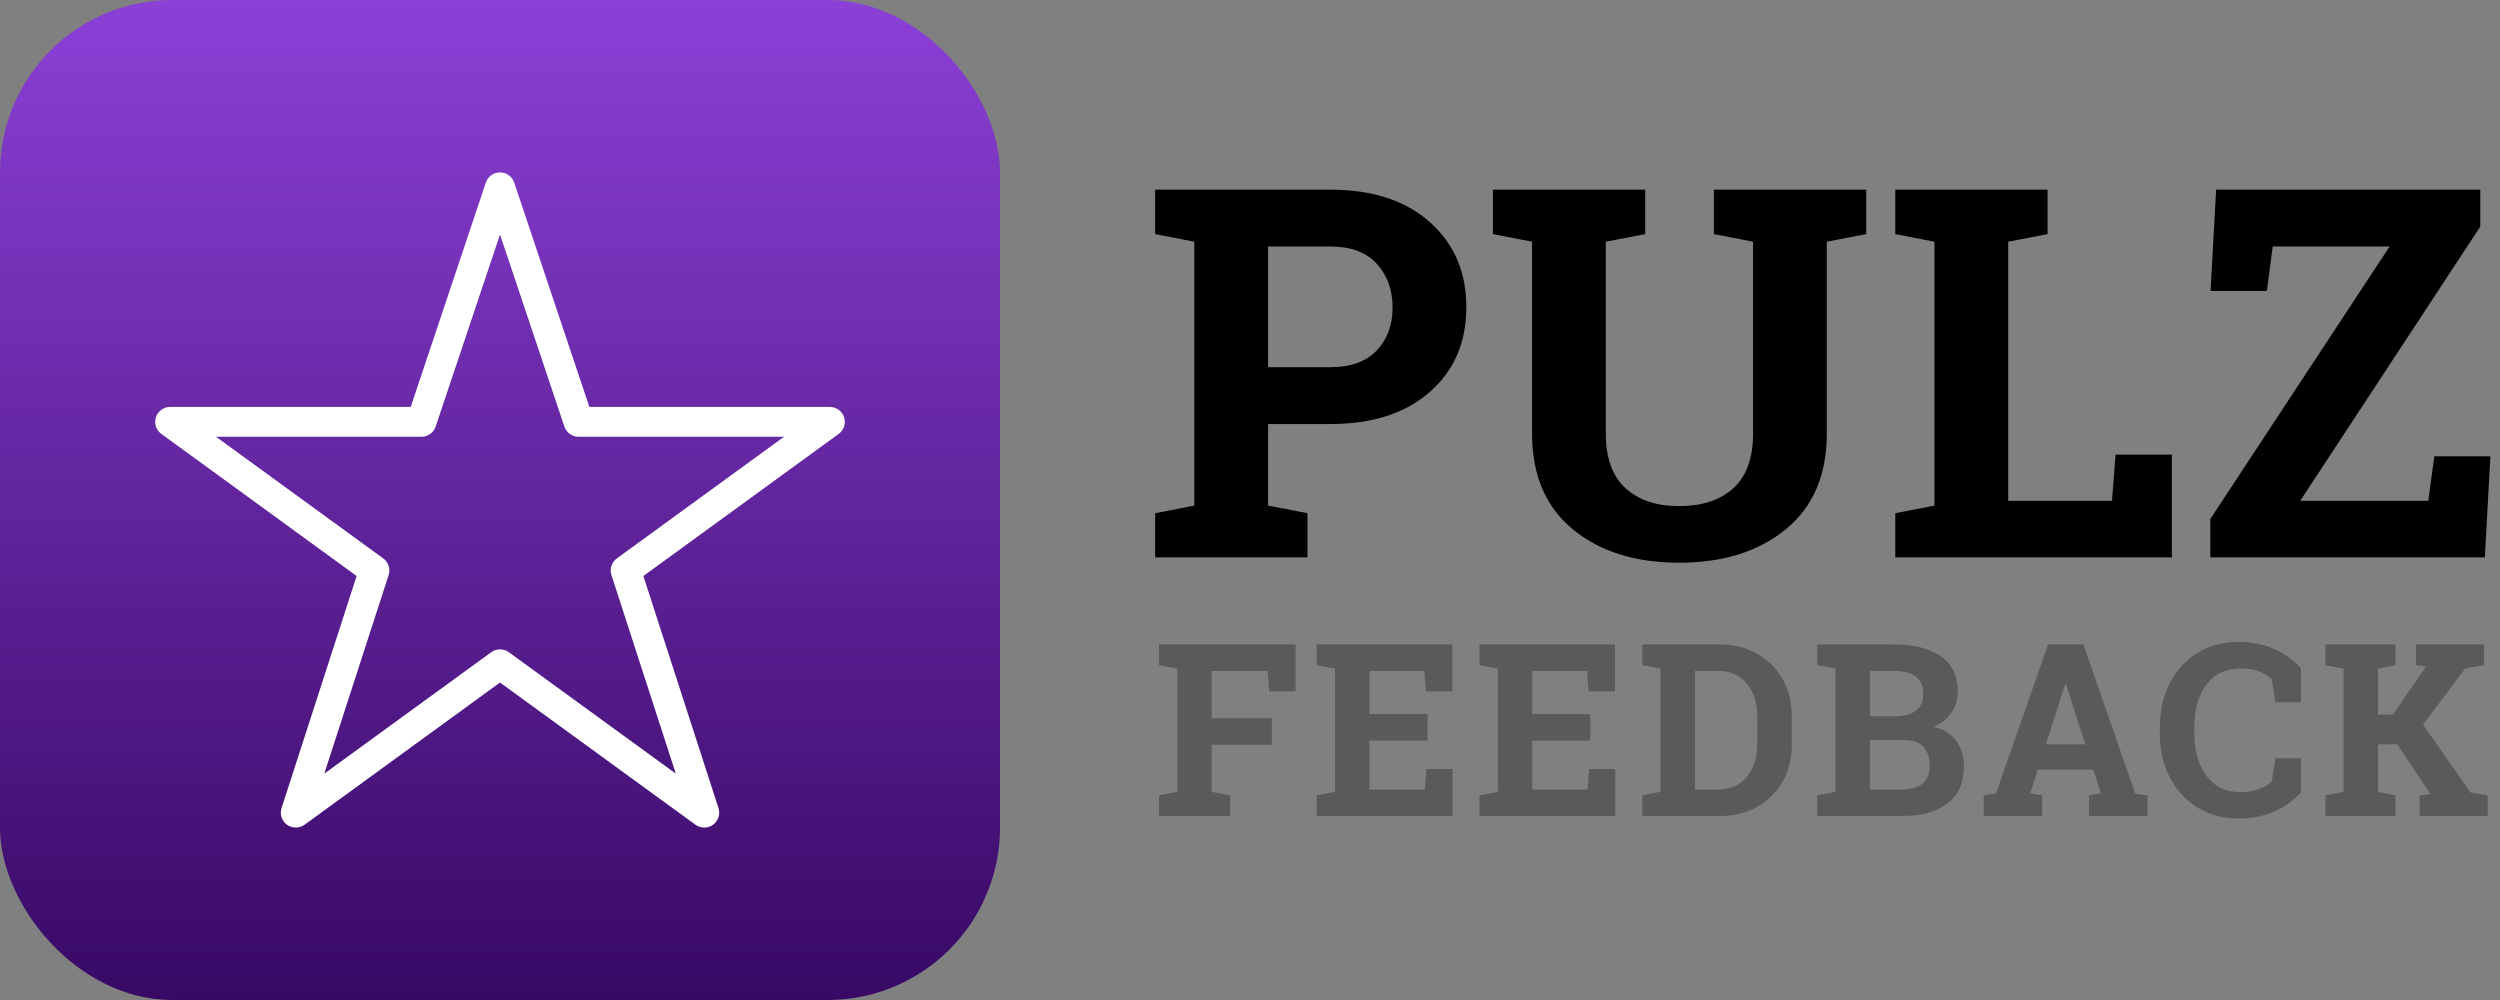 <?xml version="1.0" encoding="UTF-8"?>
<svg width="145px" height="58px" viewBox="0 0 145 58" version="1.1" xmlns="http://www.w3.org/2000/svg" xmlns:xlink="http://www.w3.org/1999/xlink">
    <rect x="0" y="0" width="145" height="58" fill="#808080" stroke="none"/>
    <!-- Generator: Sketch 58 (84663) - https://sketch.com -->
    <title>Group 4</title>
    <desc>Created with Sketch.</desc>
    <defs>
        <linearGradient x1="50%" y1="100%" x2="50%" y2="-2.48949813e-15%" id="linearGradient-1">
            <stop stop-color="#380965" offset="0%"></stop>
            <stop stop-color="#8B40D6" offset="100%"></stop>
        </linearGradient>
    </defs>
    <g id="Page-1" stroke="none" stroke-width="1" fill="none" fill-rule="evenodd">
        <g id="Group-4">
            <g id="Group-3" transform="translate(67, 11)" fill="#000000" fill-rule="nonzero">
                <path d="M10.151,0 C12.593,0 14.519,0.627 15.93,1.882 C17.341,3.137 18.047,4.78 18.047,6.812 C18.047,8.853 17.341,10.493 15.93,11.733 C14.519,12.974 12.593,13.594 10.151,13.594 L6.548,13.594 L6.548,18.325 L8.833,18.765 L8.833,21.328 L0,21.328 L0,18.765 L2.271,18.325 L2.271,3.018 L0,2.578 L0,0 L10.151,0 Z M6.548,10.298 L10.151,10.298 C11.343,10.298 12.244,9.973 12.854,9.324 C13.464,8.674 13.77,7.847 13.77,6.841 C13.77,5.815 13.464,4.968 12.854,4.299 C12.244,3.63 11.343,3.296 10.151,3.296 L6.548,3.296 L6.548,10.298 Z M28.422,0 L28.422,2.578 L26.137,3.018 L26.137,14.15 C26.137,15.557 26.515,16.609 27.272,17.307 C28.029,18.005 29.066,18.354 30.385,18.354 C31.723,18.354 32.772,18.008 33.534,17.314 C34.296,16.621 34.677,15.566 34.677,14.15 L34.677,3.018 L32.406,2.578 L32.406,0 L41.239,0 L41.239,2.578 L38.954,3.018 L38.954,14.15 C38.954,16.543 38.165,18.389 36.588,19.688 C35.011,20.986 32.943,21.636 30.385,21.636 C27.836,21.636 25.778,20.986 24.21,19.688 C22.643,18.389 21.859,16.543 21.859,14.15 L21.859,3.018 L19.589,2.578 L19.589,0 L28.422,0 Z M42.927,21.328 L42.927,18.765 L45.198,18.325 L45.198,3.018 L42.927,2.578 L42.927,0 L51.76,0 L51.76,2.578 L49.475,3.018 L49.475,18.047 L55.496,18.047 L55.701,15.366 L58.967,15.366 L58.967,21.328 L42.927,21.328 Z M76.857,0 L76.857,2.139 L66.413,18.047 L73.839,18.047 L74.191,15.469 L77.443,15.469 L77.121,21.328 L61.198,21.328 L61.198,19.102 L71.598,3.296 L64.816,3.296 L64.479,5.874 L61.212,5.874 L61.535,0 L76.857,0 Z" id="PULZ"></path>
                <path d="M0.223,35.132 L1.283,34.927 L1.283,27.783 L0.223,27.578 L0.223,26.375 L8.146,26.375 L8.146,29.103 L6.615,29.103 L6.526,27.913 L3.279,27.913 L3.279,30.654 L6.765,30.654 L6.765,32.192 L3.279,32.192 L3.279,34.927 L4.345,35.132 L4.345,36.328 L0.223,36.328 L0.223,35.132 Z M15.797,31.953 L12.426,31.953 L12.426,34.797 L15.639,34.797 L15.728,33.607 L17.246,33.607 L17.246,36.328 L9.371,36.328 L9.371,35.132 L10.43,34.927 L10.43,27.783 L9.371,27.578 L9.371,26.375 L17.232,26.375 L17.232,29.103 L15.701,29.103 L15.612,27.913 L12.426,27.913 L12.426,30.415 L15.797,30.415 L15.797,31.953 Z M25.238,31.953 L21.868,31.953 L21.868,34.797 L25.081,34.797 L25.17,33.607 L26.687,33.607 L26.687,36.328 L18.812,36.328 L18.812,35.132 L19.872,34.927 L19.872,27.783 L18.812,27.578 L18.812,26.375 L26.674,26.375 L26.674,29.103 L25.142,29.103 L25.053,27.913 L21.868,27.913 L21.868,30.415 L25.238,30.415 L25.238,31.953 Z M32.731,26.375 C33.948,26.375 34.951,26.764 35.739,27.541 C36.527,28.318 36.922,29.314 36.922,30.531 L36.922,32.179 C36.922,33.4 36.527,34.397 35.739,35.169 C34.951,35.942 33.948,36.328 32.731,36.328 L28.254,36.328 L28.254,35.132 L29.313,34.927 L29.313,27.783 L28.254,27.578 L28.254,26.375 L32.731,26.375 Z M31.309,27.913 L31.309,34.797 L32.629,34.797 C33.344,34.797 33.905,34.555 34.31,34.072 C34.716,33.589 34.919,32.958 34.919,32.179 L34.919,30.518 C34.919,29.747 34.716,29.121 34.31,28.638 C33.905,28.155 33.344,27.913 32.629,27.913 L31.309,27.913 Z M42.822,26.375 C43.993,26.375 44.907,26.603 45.563,27.059 C46.219,27.514 46.548,28.196 46.548,29.103 C46.548,29.563 46.426,29.974 46.182,30.336 C45.938,30.699 45.584,30.971 45.119,31.153 C45.716,31.281 46.164,31.554 46.462,31.974 C46.761,32.393 46.91,32.878 46.91,33.43 C46.91,34.382 46.595,35.103 45.967,35.593 C45.338,36.083 44.447,36.328 43.294,36.328 L38.399,36.328 L38.399,35.132 L39.459,34.927 L39.459,27.783 L38.399,27.578 L38.399,26.375 L42.822,26.375 Z M41.455,31.926 L41.455,34.797 L43.294,34.797 C43.822,34.797 44.226,34.682 44.504,34.452 C44.782,34.222 44.921,33.881 44.921,33.43 C44.921,32.942 44.802,32.569 44.565,32.312 C44.328,32.055 43.954,31.926 43.444,31.926 L41.455,31.926 Z M41.455,30.545 L42.89,30.545 C43.424,30.545 43.834,30.436 44.121,30.217 C44.408,29.998 44.551,29.679 44.551,29.26 C44.551,28.799 44.407,28.46 44.117,28.241 C43.828,28.022 43.396,27.913 42.822,27.913 L41.455,27.913 L41.455,30.545 Z M48.052,35.132 L48.763,35.029 L51.792,26.375 L53.836,26.375 L56.843,35.029 L57.554,35.132 L57.554,36.328 L54.164,36.328 L54.164,35.132 L54.854,35.009 L54.417,33.642 L51.19,33.642 L50.753,35.009 L51.443,35.132 L51.443,36.328 L48.052,36.328 L48.052,35.132 Z M51.662,32.172 L53.945,32.172 L52.824,28.665 L52.783,28.665 L51.662,32.172 Z M66.456,29.731 L64.972,29.731 L64.767,28.405 C64.571,28.209 64.324,28.054 64.026,27.94 C63.727,27.826 63.375,27.77 62.969,27.77 C62.104,27.77 61.437,28.084 60.97,28.713 C60.503,29.342 60.269,30.162 60.269,31.174 L60.269,31.522 C60.269,32.534 60.502,33.357 60.967,33.99 C61.431,34.624 62.088,34.94 62.935,34.94 C63.327,34.94 63.686,34.883 64.012,34.77 C64.338,34.656 64.59,34.501 64.767,34.305 L64.972,32.979 L66.456,32.979 L66.456,34.947 C66.055,35.412 65.543,35.782 64.921,36.058 C64.299,36.334 63.603,36.472 62.833,36.472 C61.497,36.472 60.404,36.009 59.551,35.084 C58.699,34.159 58.273,32.972 58.273,31.522 L58.273,31.188 C58.273,29.743 58.697,28.556 59.545,27.626 C60.392,26.696 61.488,26.231 62.833,26.231 C63.603,26.231 64.298,26.372 64.918,26.652 C65.537,26.932 66.05,27.302 66.456,27.763 L66.456,29.731 Z M67.872,35.132 L68.931,34.927 L68.931,27.783 L67.872,27.578 L67.872,26.375 L71.939,26.375 L71.939,27.578 L70.927,27.783 L70.927,30.442 L71.796,30.442 L73.71,27.66 L73.122,27.578 L73.122,26.375 L77.066,26.375 L77.066,27.578 L75.986,27.763 L73.539,31.03 L76.287,34.961 L77.285,35.132 L77.285,36.328 L73.341,36.328 L73.341,35.132 L73.956,35.05 L72.042,32.172 L70.927,32.172 L70.927,34.927 L71.939,35.132 L71.939,36.328 L67.872,36.328 L67.872,35.132 Z" id="FEEDBACK" opacity="0.3"></path>
            </g>
            <g id="Group">
                <rect id="Rectangle" fill="url(#linearGradient-1)" x="0" y="0" width="58" height="58" rx="10"></rect>
                <g id="pulse" transform="translate(9, 10)" fill="#FFFFFF">
                    <path d="M19.958,0.001 C19.599,0.019 19.288,0.256 19.177,0.596 L14.82,13.603 L0.865,13.603 C0.491,13.604 0.159,13.844 0.043,14.198 C-0.073,14.552 0.051,14.94 0.352,15.161 L11.685,23.409 L7.33,36.868 C7.214,37.225 7.342,37.615 7.647,37.835 C7.952,38.054 8.365,38.053 8.669,37.832 L20.001,29.586 L31.334,37.833 C31.637,38.055 32.05,38.056 32.355,37.836 C32.66,37.616 32.788,37.226 32.672,36.87 L28.315,23.409 L39.648,15.162 C39.949,14.941 40.073,14.552 39.957,14.198 C39.841,13.845 39.509,13.605 39.135,13.603 L25.183,13.603 L20.826,0.596 C20.704,0.226 20.349,-0.018 19.958,0.001 L19.958,0.001 Z M20.001,3.6 L23.733,14.737 C23.85,15.092 24.182,15.332 24.557,15.332 L36.473,15.332 L26.778,22.388 C26.475,22.608 26.349,22.997 26.464,23.352 L30.196,34.871 L20.515,27.829 C20.21,27.607 19.796,27.607 19.49,27.829 L9.809,34.871 L13.541,23.352 C13.657,22.997 13.53,22.608 13.228,22.388 L3.529,15.332 L15.445,15.332 C15.82,15.331 16.153,15.091 16.269,14.737 L20.001,3.6 Z" id="Path_12"></path>
                </g>
            </g>
        </g>
    </g>
</svg>